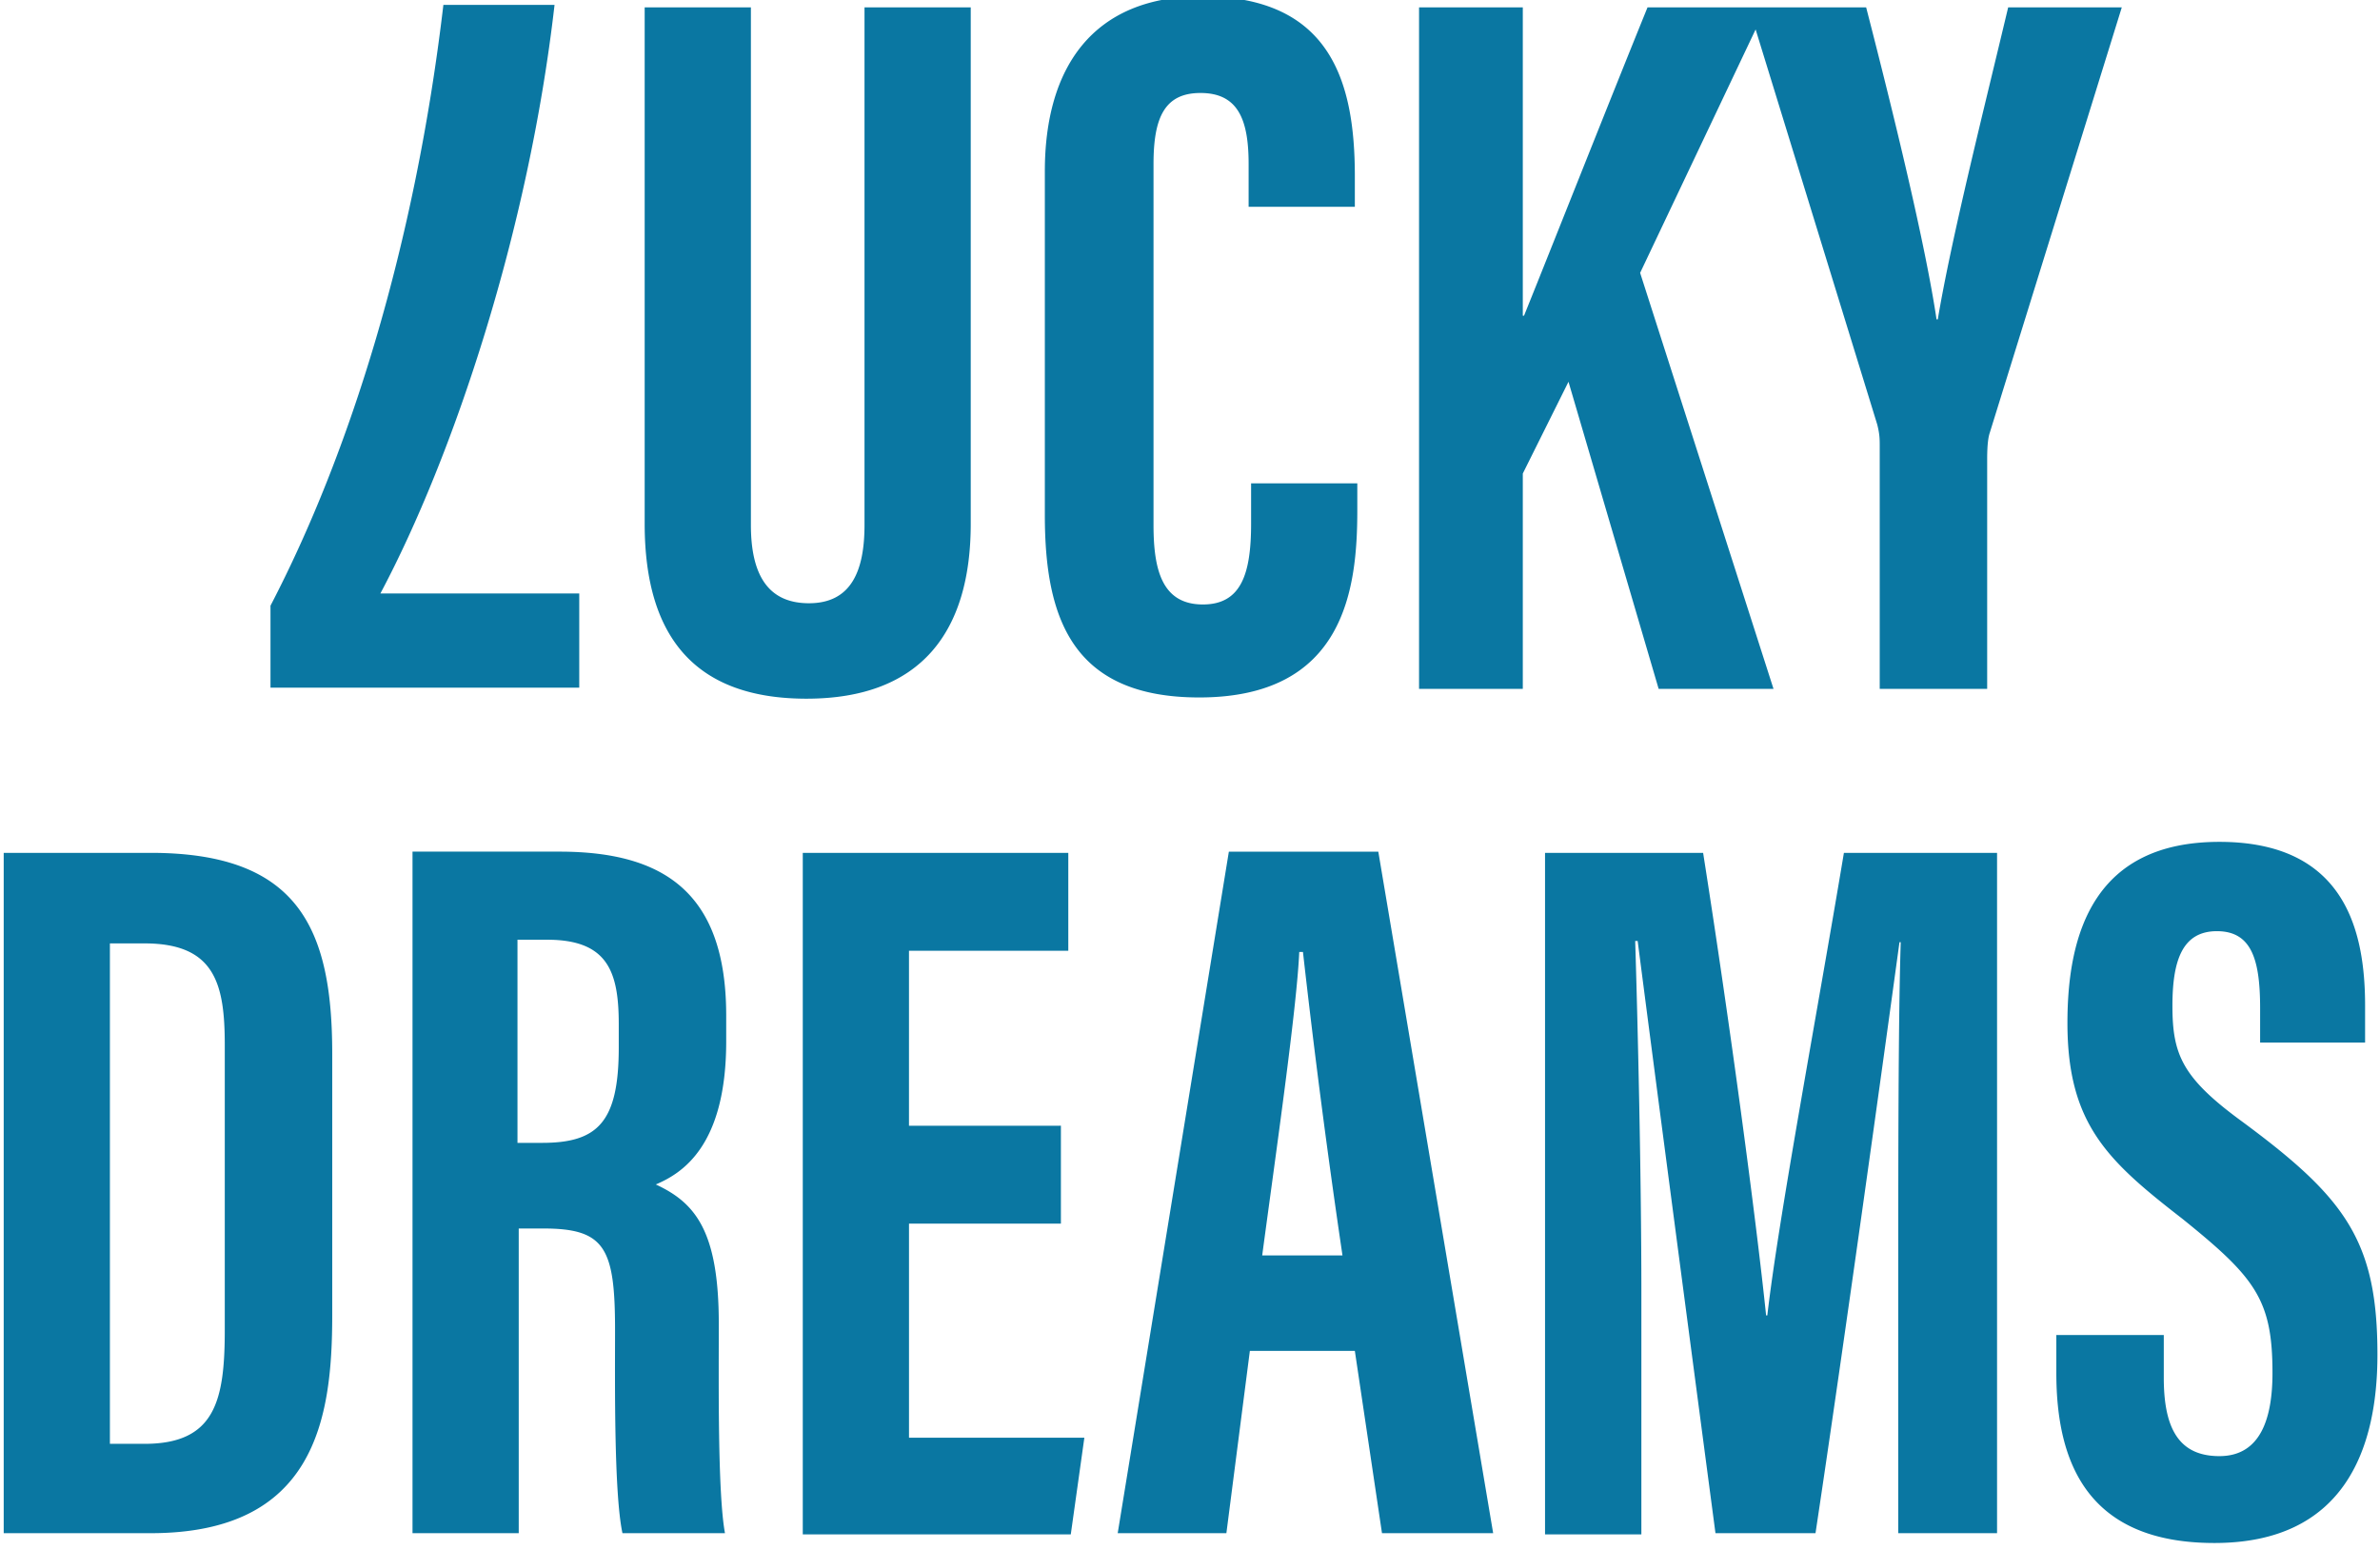 <svg xmlns="http://www.w3.org/2000/svg" width="149" height="97" fill="none"><path fill="#0A77A2" d="M.232 95.976h9.201c10.284 0 11.366-7.123 11.366-13.634V65.95c0-7.89-2.165-12.562-11.366-12.562H.232v42.588Zm6.65-36.92h2.164c4.408 0 5.026 2.528 5.026 6.358V83.26c0 4.443-.618 7.123-5.026 7.123H6.881V59.056Zm18.943 36.92h6.65V76.903h1.546c3.866 0 4.484 1.226 4.484 6.358 0 3.14-.077 10.187.464 12.715h6.418C44.923 93.448 45 86.478 45 82.878c0-5.822-1.47-7.583-3.943-8.732 1.623-.69 4.407-2.375 4.407-8.962v-1.608c0-7.66-3.866-10.264-10.438-10.264h-9.201v42.664Zm6.572-37.15h1.855c3.79 0 4.485 1.992 4.485 5.286v1.455c0 4.672-1.314 5.975-4.794 5.975h-1.546V58.825ZM66.34 70.47h-9.433V59.516h9.974v-6.128H50.258v42.665h16.778l.85-6.052H56.908V76.597h9.51v-6.128h-.077Zm18.48 14.094 1.7 11.413h6.96l-7.191-42.664h-9.356l-6.959 42.664h6.804l1.47-11.413h6.572Zm-5.8-5.975c.851-6.357 2.166-15.472 2.32-18.996h.232a550.54 550.54 0 0 0 2.474 18.996h-5.025Zm39.666 17.388h6.34V53.388h-9.588c-1.701 10.188-4.098 22.903-4.794 28.954h-.077c-.619-5.975-2.242-18.154-3.943-28.954h-9.897v42.665h6.031V80.886c0-7.353-.232-17.004-.387-21.983h.155c1.005 7.813 3.402 25.966 4.871 37.073h6.263c1.855-12.332 4.252-29.643 5.257-36.996h.078c-.155 4.902-.155 13.94-.155 21.14v15.856h-.154Zm10.051-12.562v2.528c0 5.591 1.933 10.647 9.897 10.647 8.041 0 10.206-5.745 10.206-11.796 0-7.124-2.01-9.805-8.428-14.554-3.788-2.757-4.407-4.212-4.407-7.276 0-2.834.619-4.673 2.784-4.673s2.706 1.762 2.706 4.826v2.145h6.572v-2.298c0-4.673-1.237-10.264-9.123-10.264-7.81 0-9.512 5.668-9.512 11.336 0 6.358 2.553 8.656 7.192 12.256 4.562 3.676 5.645 5.055 5.645 9.65 0 2.758-.697 5.21-3.325 5.21-2.553 0-3.48-1.762-3.48-4.903v-2.68h-6.727v-.154ZM40.36.46v32.323c0 7.277 3.325 10.954 10.13 10.954 7.19 0 10.283-4.213 10.283-10.954V.46h-6.65v32.4c0 2.91-.85 4.902-3.479 4.902-2.551 0-3.634-1.761-3.634-4.902V.46h-6.65Zm37.965 29.872v2.451c0 3.14-.619 5.056-3.016 5.056-2.551 0-3.093-2.145-3.093-4.979V10.264c0-2.91.696-4.443 2.939-4.443 2.32 0 3.015 1.609 3.015 4.443v2.68h6.65V11.03c0-5.975-1.547-11.26-9.588-11.26-6.804 0-9.82 4.443-9.82 10.954v21.523c0 6.434 1.701 11.413 9.665 11.413 9.124 0 9.897-6.817 9.897-11.72v-1.684h-6.65v.076ZM88.84 43.124h6.495V29.643l2.86-5.745 5.645 19.226h7.191l-8.351-26.043L110.567.46h-7.423c-2.397 5.898-6.03 15.09-7.732 19.302h-.077V.46H88.84v42.664Zm35.567 0v-14.4c0-.92.078-1.379.155-1.609L132.835.46h-7.113c-1.624 6.817-3.557 14.476-4.407 19.532h-.078c-.696-4.673-2.629-12.639-4.407-19.532h-7.345l8.041 26.12c.154.612.154.918.154 1.378v15.166h6.727ZM36.264 43.047V37.15H23.815c4.562-8.58 9.278-22.673 10.902-36.844h-6.959c-1.778 15.09-5.876 28.111-10.824 37.61v5.132h19.33Z"/></svg>